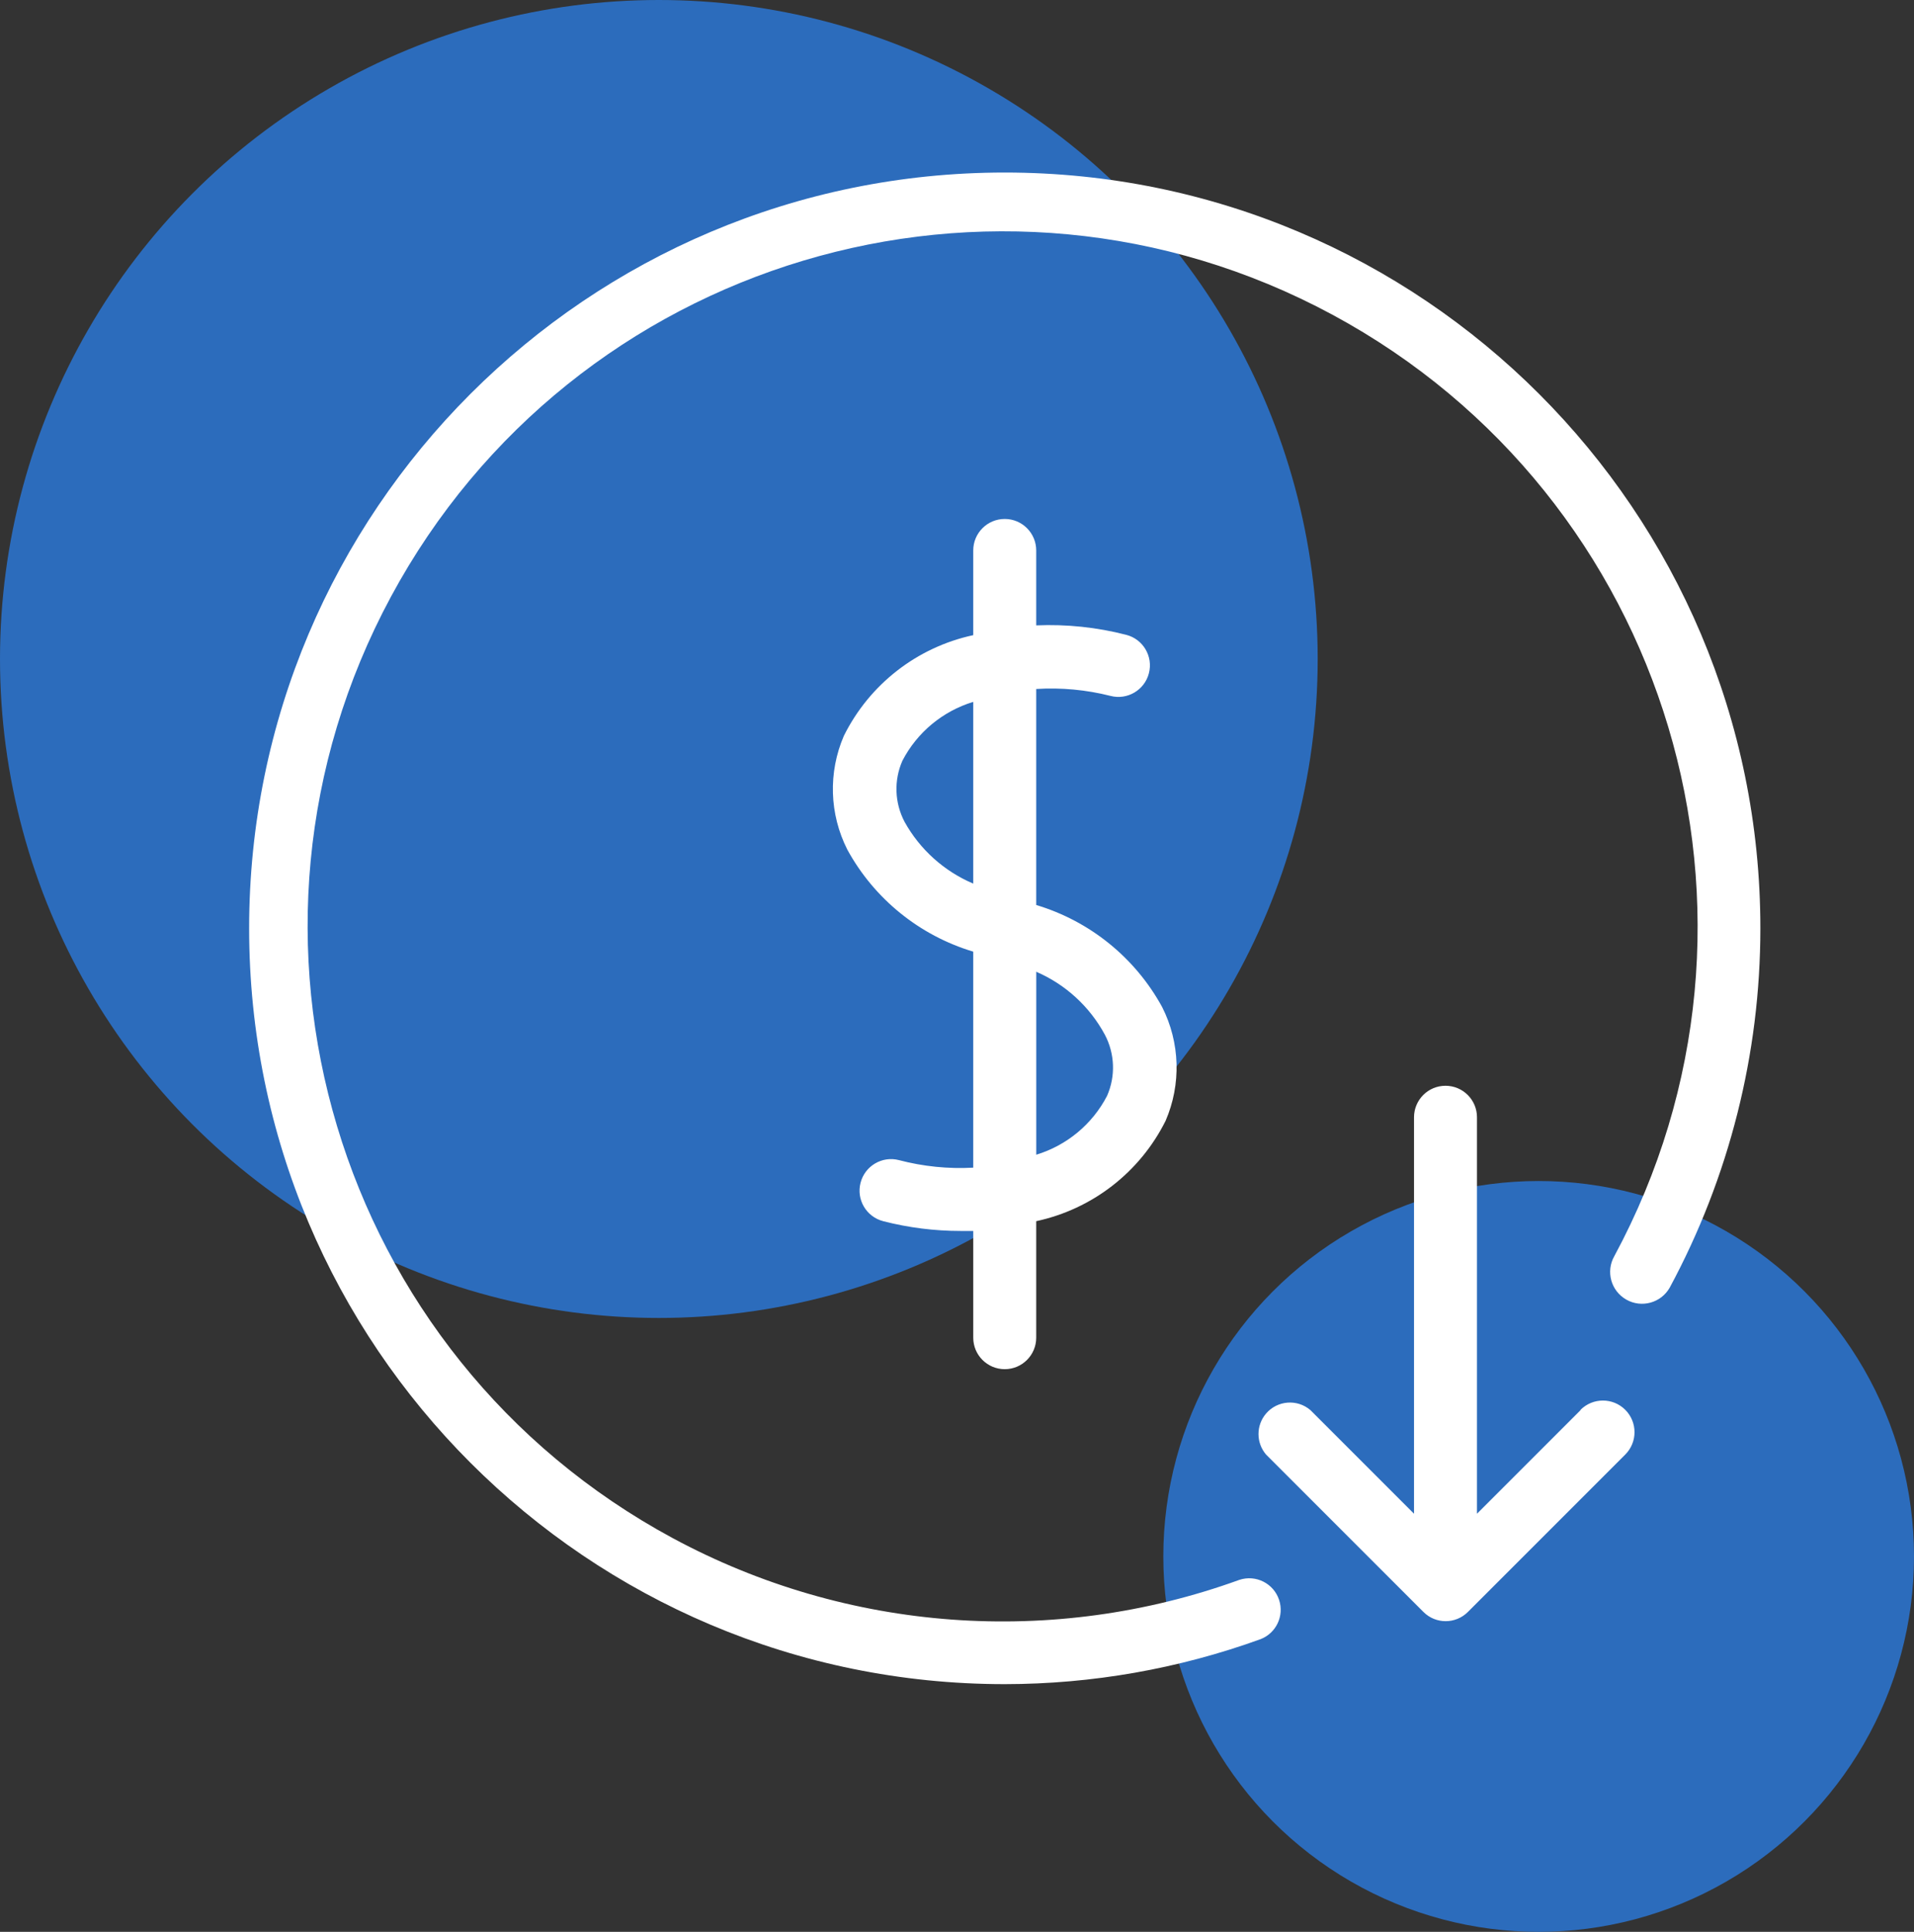 <svg xmlns="http://www.w3.org/2000/svg" id="Layer_1" data-name="Layer 1" viewBox="0 0 490 494.47"><rect x="0" y="0" width="490" height="494.47" fill="#333333" stroke="none"/><defs><style>      .cls-1 {        fill: #fff;      }      .cls-2 {        fill: #2c6cbc;      }    </style></defs><circle class="cls-2" cx="168.67" cy="168.67" r="168.67"></circle><circle class="cls-2" cx="393.91" cy="398.38" r="96.09"></circle><path class="cls-1" d="M450.67,237.61h0c0,32.11-7.98,63.71-23.21,91.97-2.23,3.92-7.21,5.29-11.12,3.06-3.92-2.23-5.29-7.21-3.06-11.12,46.61-86.49,14.28-194.38-72.21-240.99-86.49-46.61-194.38-14.28-240.99,72.21-46.61,86.49-14.28,194.38,72.21,240.99,44.61,24.04,97.35,27.91,144.99,10.65,4.23-1.4,8.79,.9,10.18,5.13,1.34,4.06-.72,8.46-4.7,10.03-21.01,7.61-43.18,11.51-65.53,11.53h0c-106.84,0-193.45-86.61-193.45-193.45S150.38,44.16,257.22,44.16s193.45,86.61,193.45,193.45h0Zm-201.51,104.78v-27.32h-3.22c-6.69,0-13.35-.83-19.83-2.5-4.32-1.11-6.92-5.52-5.8-9.83,1.11-4.32,5.52-6.92,9.83-5.8,6.2,1.63,12.62,2.28,19.02,1.93v-55.29c-13.76-4.13-25.35-13.51-32.24-26.12-4.6-9.09-4.92-19.75-.89-29.1,6.54-13.19,18.73-22.69,33.13-25.79v-21.68c0-4.45,3.61-8.06,8.06-8.06s8.06,3.61,8.06,8.06v19.18c7.76-.33,15.53,.48,23.05,2.42,4.32,1.11,6.92,5.52,5.8,9.83-1.11,4.32-5.52,6.92-9.83,5.8-6.21-1.57-12.63-2.17-19.02-1.77v55.29c13.76,4.13,25.35,13.51,32.24,26.12,4.6,9.09,4.92,19.75,.89,29.1-6.56,13.16-18.75,22.62-33.13,25.71v29.82c0,4.45-3.61,8.06-8.06,8.06s-8.06-3.61-8.06-8.06Zm0-116.23v-46.51c-7.83,2.38-14.37,7.81-18.14,15.07-2.21,5.03-2,10.78,.56,15.64,3.93,7.08,10.12,12.64,17.57,15.8Zm16.12,69.4c7.83-2.38,14.37-7.81,18.14-15.07,2.21-5.03,2-10.78-.56-15.64-3.88-7.2-10.07-12.88-17.57-16.12v46.83Zm139.36,65.37l-26.52,26.52v-101.48c0-4.45-3.61-8.06-8.06-8.06s-8.06,3.61-8.06,8.06v101.48l-26.52-26.52c-3.38-2.9-8.47-2.5-11.36,.88-2.58,3.02-2.58,7.47,0,10.49l40.3,40.3c3.14,3.13,8.22,3.13,11.36,0l40.3-40.3c3.16-3.16,3.16-8.28,0-11.45-3.16-3.16-8.28-3.16-11.45,0v.08Z"></path></svg>
